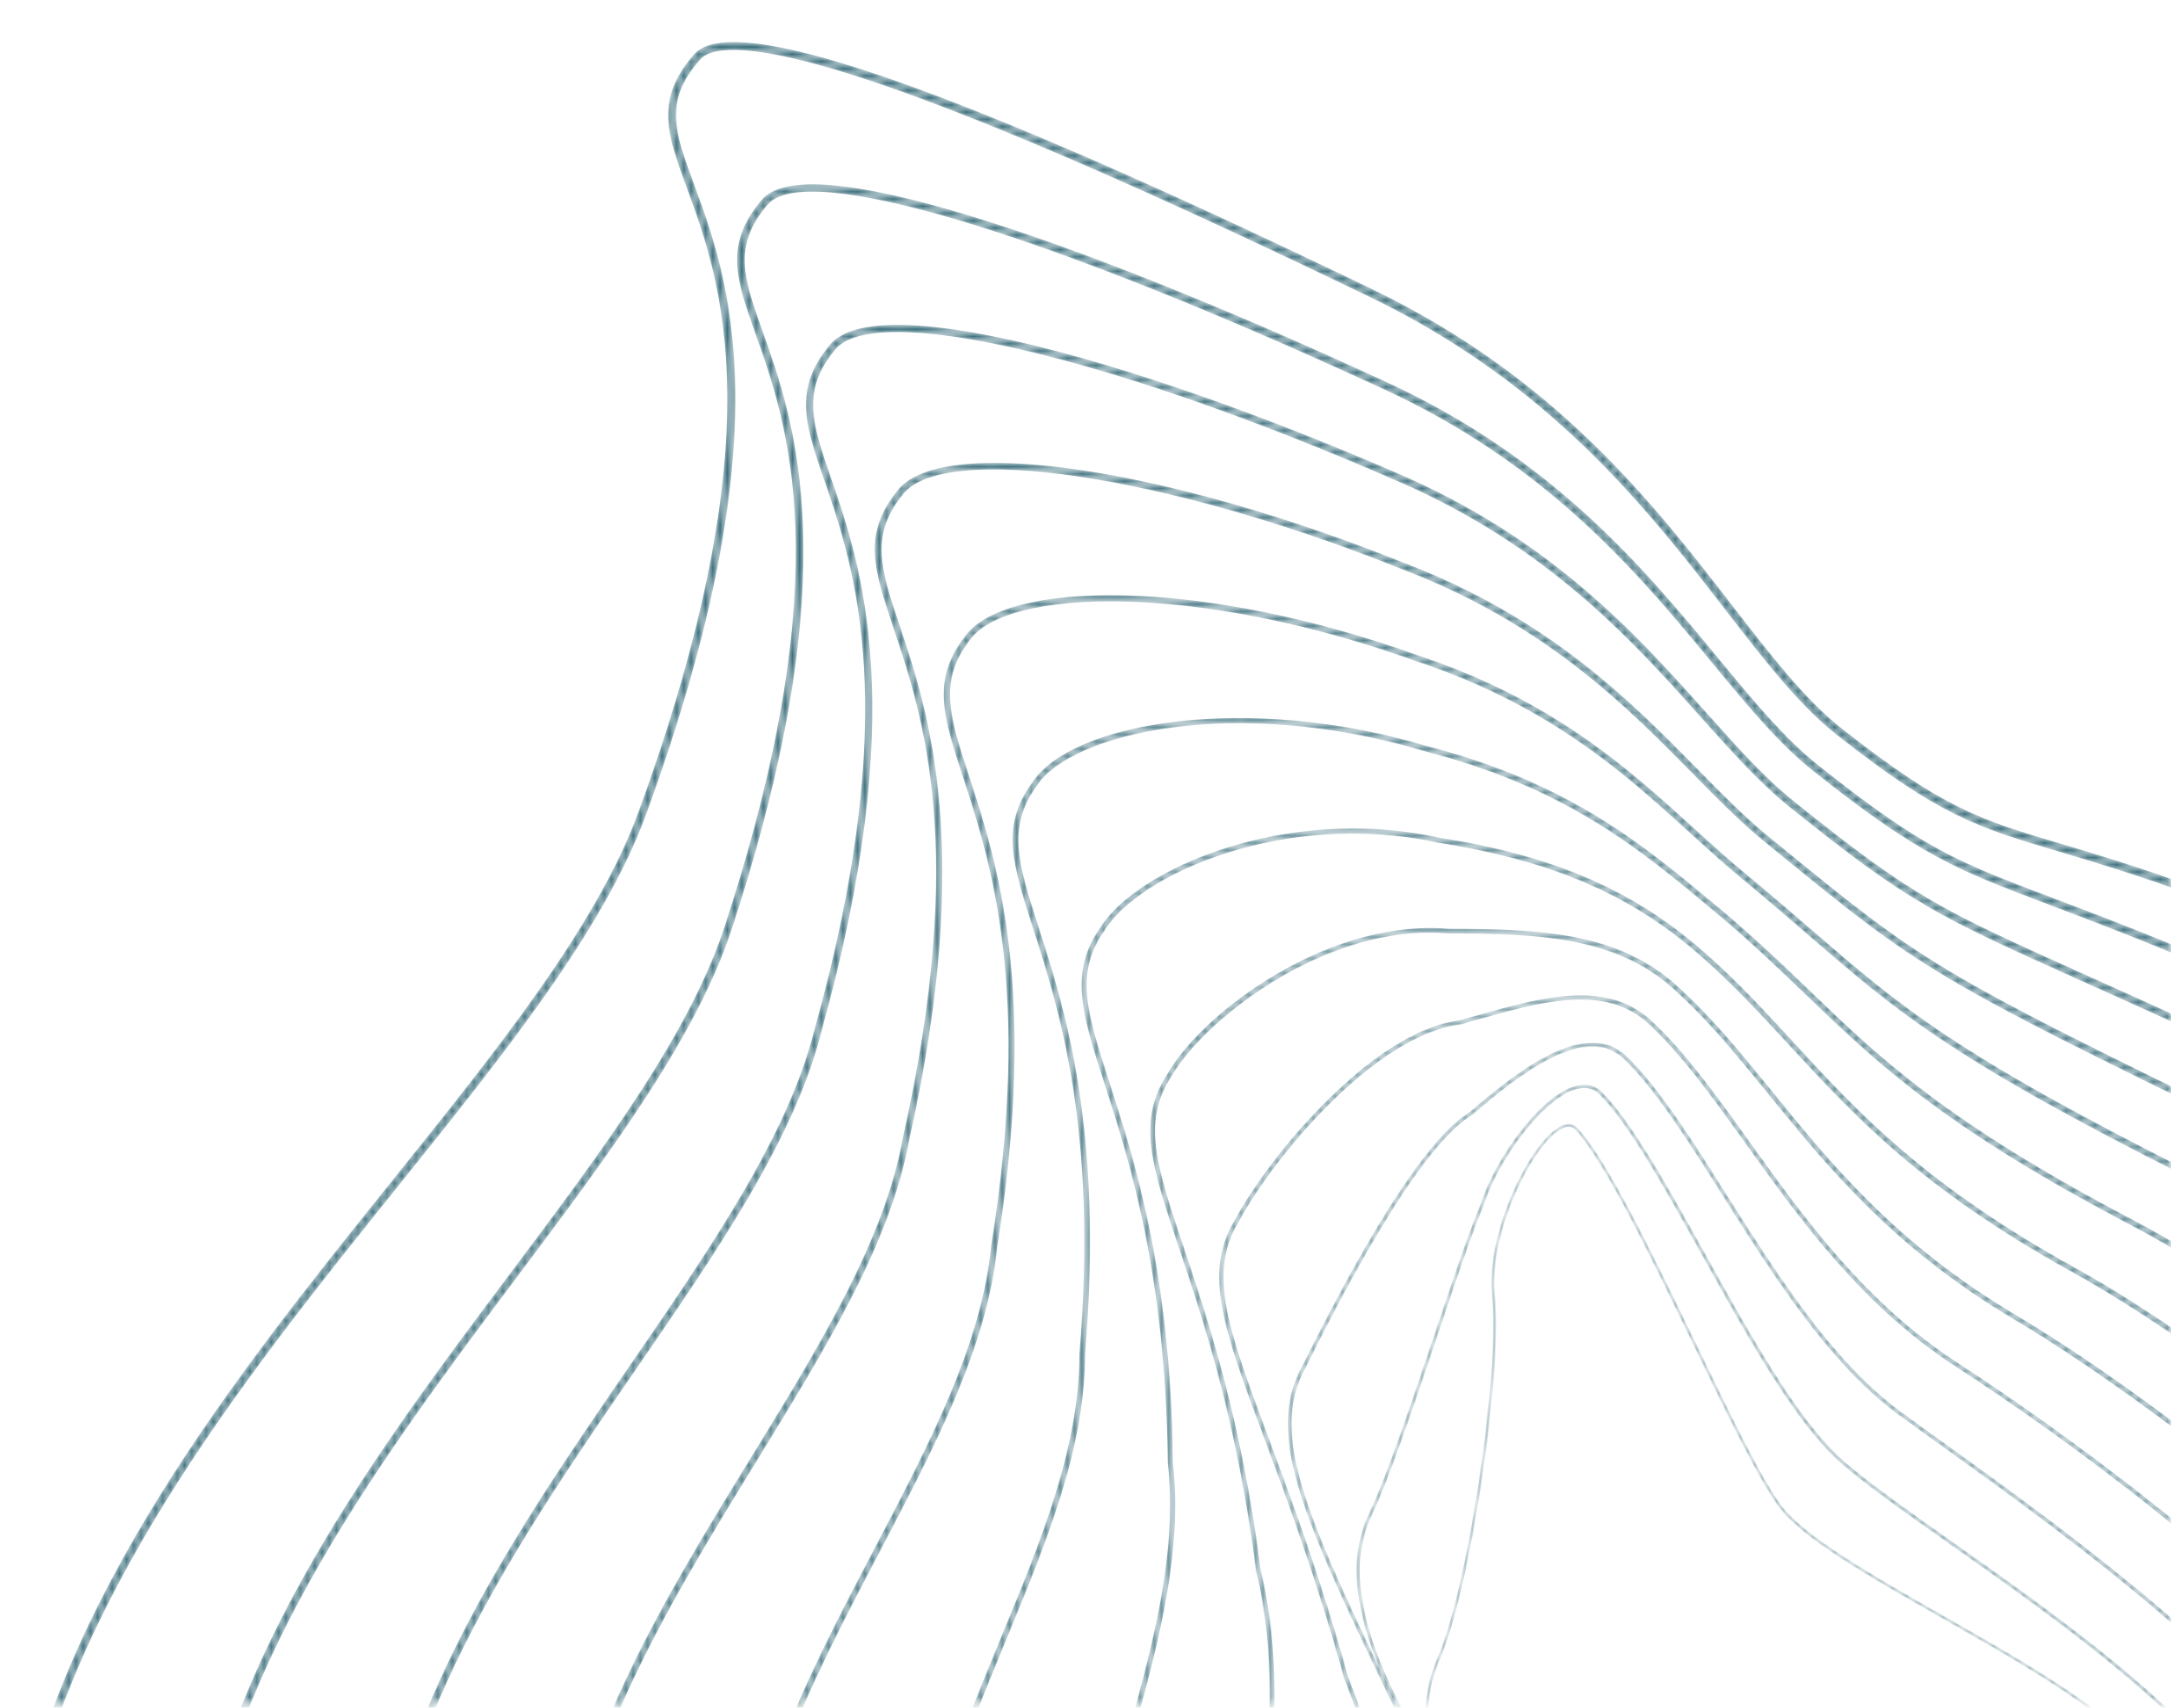 <svg width="300" height="236" viewBox="0 0 300 236" fill="none" xmlns="http://www.w3.org/2000/svg">
<mask id="mask0_4584_150" style="mask-type:alpha" maskUnits="userSpaceOnUse" x="0" y="0" width="301" height="236">
<rect x="0.552" y="0.5" width="299.449" height="235" fill="#CC2936"/>
</mask>
<g mask="url(#mask0_4584_150)">
<mask id="mask1_4584_150" style="mask-type:alpha" maskUnits="userSpaceOnUse" x="0" y="5" width="498" height="482">
<path d="M85.429 400.638C76.927 393.917 68.545 386.835 60.303 379.416C13.932 337.681 -5.205 297.448 1.8 256.426C7.866 220.882 32.515 190.177 54.261 163.091C68.776 145.009 82.487 127.933 88.236 112.2C107.368 59.83 99.569 38.628 94.908 25.961C92.212 18.624 90.426 13.781 95.905 7.518C101.273 1.38 131.083 11.706 189.716 40.014C215.073 52.257 228.524 69.656 239.337 83.636C244.753 90.641 249.437 96.698 254.56 100.727L254.218 101.165L254.56 100.727C268.67 111.824 273.73 113.326 284.822 116.619C294.071 119.368 308.051 123.518 335.315 135.794C359.275 146.583 391.324 170.217 418.953 197.48C434.677 212.991 448.508 229.1 460.062 245.368C472.998 263.575 482.762 281.566 489.088 298.849C500.801 330.86 500.618 359.899 488.539 385.16C476.638 410.045 458.955 431.146 435.981 447.876C413.162 464.495 386.283 475.957 356.103 481.946C312.172 490.665 263.23 487.006 214.582 471.365C188.647 463.026 162.727 451.289 137.544 436.48C119.846 426.057 102.404 414.06 85.429 400.638ZM210.326 54.192C204.327 49.45 197.4 44.958 189.225 41.011C162.559 28.137 142.233 19.154 127.077 13.555C105.221 5.476 98.514 6.208 96.733 8.245C91.688 14.012 93.199 18.119 95.943 25.571C100.657 38.382 108.542 59.82 89.271 112.575C83.46 128.481 69.696 145.625 55.123 163.78C33.464 190.769 8.911 221.349 2.893 256.609C-4.04 297.227 14.982 337.128 61.045 378.593C85.684 400.777 111.614 419.924 138.102 435.503C163.213 450.273 189.057 461.977 214.914 470.291C263.389 485.875 312.134 489.524 355.881 480.844C385.903 474.889 412.632 463.488 435.322 446.966C458.146 430.347 475.714 409.385 487.533 384.669C499.477 359.688 499.65 330.941 488.043 299.22C481.755 282.033 472.035 264.129 459.157 246.003C447.637 229.793 433.849 213.728 418.173 198.265C390.631 171.093 358.702 147.541 334.857 136.805C307.661 124.558 293.724 120.422 284.505 117.683C273.273 114.347 268.146 112.825 253.871 101.599C253.847 101.579 253.823 101.56 253.799 101.541C248.585 97.42 243.891 91.344 238.456 84.315C231.206 74.947 222.766 64.028 210.326 54.192Z" fill="#386C7A"/>
</mask>
<g mask="url(#mask1_4584_150)">
<path d="M85.429 400.638C76.927 393.917 68.545 386.835 60.303 379.416C13.932 337.681 -5.205 297.448 1.8 256.426C7.866 220.882 32.515 190.177 54.261 163.091C68.776 145.009 82.487 127.933 88.236 112.2C107.368 59.83 99.569 38.628 94.908 25.961C92.212 18.624 90.426 13.781 95.905 7.518C101.273 1.38 131.083 11.706 189.716 40.014C215.073 52.257 228.524 69.656 239.337 83.636C244.753 90.641 249.437 96.698 254.56 100.727L254.218 101.165L254.56 100.727C268.67 111.824 273.73 113.326 284.822 116.619C294.071 119.368 308.051 123.518 335.315 135.794C359.275 146.583 391.324 170.217 418.953 197.48C434.677 212.991 448.508 229.1 460.062 245.368C472.998 263.575 482.762 281.566 489.088 298.849C500.801 330.86 500.618 359.899 488.539 385.16C476.638 410.045 458.955 431.146 435.981 447.876C413.162 464.495 386.283 475.957 356.103 481.946C312.172 490.665 263.23 487.006 214.582 471.365C188.647 463.026 162.727 451.289 137.544 436.48C119.846 426.057 102.404 414.06 85.429 400.638ZM210.326 54.192C204.327 49.45 197.4 44.958 189.225 41.011C162.559 28.137 142.233 19.154 127.077 13.555C105.221 5.476 98.514 6.208 96.733 8.245C91.688 14.012 93.199 18.119 95.943 25.571C100.657 38.382 108.542 59.82 89.271 112.575C83.46 128.481 69.696 145.625 55.123 163.78C33.464 190.769 8.911 221.349 2.893 256.609C-4.04 297.227 14.982 337.128 61.045 378.593C85.684 400.777 111.614 419.924 138.102 435.503C163.213 450.273 189.057 461.977 214.914 470.291C263.389 485.875 312.134 489.524 355.881 480.844C385.903 474.889 412.632 463.488 435.322 446.966C458.146 430.347 475.714 409.385 487.533 384.669C499.477 359.688 499.65 330.941 488.043 299.22C481.755 282.033 472.035 264.129 459.157 246.003C447.637 229.793 433.849 213.728 418.173 198.265C390.631 171.093 358.702 147.541 334.857 136.805C307.661 124.558 293.724 120.422 284.505 117.683C273.273 114.347 268.146 112.825 253.871 101.599C253.847 101.579 253.823 101.56 253.799 101.541C248.585 97.42 243.891 91.344 238.456 84.315C231.206 74.947 222.766 64.028 210.326 54.192Z" fill="#386C7A"/>
</g>
<mask id="mask2_4584_150" style="mask-type:alpha" maskUnits="userSpaceOnUse" x="25" y="25" width="454" height="442">
<path d="M102.318 388.178C95.443 382.743 88.655 377.053 81.963 371.112C39.756 333.83 21.654 297.757 26.618 260.845C30.931 228.782 51.975 200.705 70.543 175.936C83.479 158.681 95.693 142.385 100.411 127.177C116.086 78.942 108.769 58.395 104.397 46.119C101.754 38.7 100.007 33.799 105.245 27.646C108.143 24.122 117.969 24.897 134.453 29.952C149.281 34.497 168.914 42.344 191.223 52.632C214.582 63.296 227.253 78.639 237.435 90.969C242.36 96.929 246.611 102.075 251.233 105.739C265.868 117.38 270.423 119.094 283.917 124.197C292.983 127.625 305.399 132.323 327.198 142.347C349.526 152.611 379.399 174.699 405.155 199.983C419.887 214.445 432.833 229.427 443.636 244.511C455.758 261.433 464.896 278.129 470.793 294.127C481.438 322.993 481.476 349.207 470.909 372.036C460.226 394.976 444.233 414.484 423.368 430.019C402.638 445.459 378.171 456.18 350.648 461.895C310.882 470.146 266.523 467.205 222.362 453.383C198.815 446.012 175.259 435.561 152.343 422.307C135.358 412.491 118.604 401.057 102.318 388.178ZM212.622 66.897C206.523 62.073 199.388 57.509 190.79 53.586C143.6 31.82 111.128 22.139 106.044 28.32C101.196 34.02 102.77 38.445 105.379 45.772C109.799 58.174 117.189 78.928 101.408 127.495C96.641 142.867 84.37 159.235 71.381 176.562C52.889 201.23 31.933 229.191 27.653 260.985C22.737 297.525 40.728 333.291 82.651 370.332C105.139 390.287 128.762 407.469 152.868 421.411C175.716 434.627 199.2 445.05 222.675 452.396C266.668 466.165 310.848 469.097 350.436 460.884C377.805 455.203 402.132 444.544 422.742 429.196C443.467 413.766 459.355 394.389 469.96 371.608C480.408 349.038 480.355 323.094 469.811 294.497C462.017 273.363 444.348 239.942 404.419 200.734C378.744 175.527 348.987 153.516 326.755 143.3C304.989 133.291 292.593 128.602 283.542 125.179C270.302 120.172 265.344 118.29 250.578 106.562C245.87 102.831 241.585 97.641 236.627 91.638C230.276 83.94 222.939 75.057 212.622 66.897Z" fill="#386C7A"/>
</mask>
<g mask="url(#mask2_4584_150)">
<path d="M102.318 388.178C95.443 382.743 88.655 377.053 81.963 371.112C39.756 333.83 21.654 297.757 26.618 260.845C30.931 228.782 51.975 200.705 70.543 175.936C83.479 158.681 95.693 142.385 100.411 127.177C116.086 78.942 108.769 58.395 104.397 46.119C101.754 38.7 100.007 33.799 105.245 27.646C108.143 24.122 117.969 24.897 134.453 29.952C149.281 34.497 168.914 42.344 191.223 52.632C214.582 63.296 227.253 78.639 237.435 90.969C242.36 96.929 246.611 102.075 251.233 105.739C265.868 117.38 270.423 119.094 283.917 124.197C292.983 127.625 305.399 132.323 327.198 142.347C349.526 152.611 379.399 174.699 405.155 199.983C419.887 214.445 432.833 229.427 443.636 244.511C455.758 261.433 464.896 278.129 470.793 294.127C481.438 322.993 481.476 349.207 470.909 372.036C460.226 394.976 444.233 414.484 423.368 430.019C402.638 445.459 378.171 456.18 350.648 461.895C310.882 470.146 266.523 467.205 222.362 453.383C198.815 446.012 175.259 435.561 152.343 422.307C135.358 412.491 118.604 401.057 102.318 388.178ZM212.622 66.897C206.523 62.073 199.388 57.509 190.79 53.586C143.6 31.82 111.128 22.139 106.044 28.32C101.196 34.02 102.77 38.445 105.379 45.772C109.799 58.174 117.189 78.928 101.408 127.495C96.641 142.867 84.37 159.235 71.381 176.562C52.889 201.23 31.933 229.191 27.653 260.985C22.737 297.525 40.728 333.291 82.651 370.332C105.139 390.287 128.762 407.469 152.868 421.411C175.716 434.627 199.2 445.05 222.675 452.396C266.668 466.165 310.848 469.097 350.436 460.884C377.805 455.203 402.132 444.544 422.742 429.196C443.467 413.766 459.355 394.389 469.96 371.608C480.408 349.038 480.355 323.094 469.811 294.497C462.017 273.363 444.348 239.942 404.419 200.734C378.744 175.527 348.987 153.516 326.755 143.3C304.989 133.291 292.593 128.602 283.542 125.179C270.302 120.172 265.344 118.29 250.578 106.562C245.87 102.831 241.585 97.641 236.627 91.638C230.276 83.94 222.939 75.057 212.622 66.897Z" fill="#386C7A"/>
</g>
<mask id="mask3_4584_150" style="mask-type:alpha" maskUnits="userSpaceOnUse" x="51" y="44" width="409" height="403">
<path d="M119.413 375.931C114.103 371.733 108.846 367.366 103.617 362.807C65.551 329.935 48.508 298.007 51.508 265.188C54.122 236.591 71.612 211.152 87.037 188.713C98.307 172.316 108.956 156.828 112.591 142.154C124.858 98.108 118.003 78.245 113.91 66.377C111.306 58.824 109.582 53.836 114.58 47.775C121.141 39.292 159.689 50.885 192.73 65.251C214.216 74.364 226.16 87.719 235.755 98.45C240.107 103.317 243.867 107.52 247.911 110.755C264.468 124.067 268.131 125.709 288.467 134.851C296.126 138.293 305.654 142.578 319.076 148.904C332.806 155.369 349.878 166.712 367.151 180.847C386.592 196.753 404.568 214.802 419.136 233.043C436.376 254.63 448.335 275.698 454.68 295.667C462.07 318.93 461.598 340.219 453.279 358.937C443.814 379.937 429.506 397.855 410.754 412.202C392.109 426.467 370.05 436.456 345.189 441.892C309.592 449.671 269.807 447.442 230.132 435.44C191.974 423.901 154.803 403.912 119.413 375.931ZM215.328 79.751C209.06 74.793 201.593 70.075 192.35 66.156C153.002 49.046 120.621 41.574 115.35 48.391C110.69 54.038 112.249 58.564 114.84 66.064C118.97 78.037 125.888 98.079 113.544 142.409C109.866 157.247 99.174 172.802 87.851 189.276C72.488 211.619 55.08 236.947 52.49 265.289C49.519 297.766 66.456 329.43 104.267 362.08C144.226 396.912 186.669 421.282 230.431 434.521C269.941 446.475 309.558 448.699 344.991 440.953C369.713 435.551 391.642 425.619 410.172 411.446C428.794 397.196 443 379.402 452.398 358.556C460.616 340.065 461.073 319.012 453.76 295.98C447.454 276.126 435.553 255.16 418.385 233.669C403.86 215.485 385.932 197.485 366.545 181.622C349.329 167.535 332.33 156.236 318.672 149.804C305.259 143.478 295.732 139.198 288.077 135.761C267.645 126.575 263.967 124.919 247.309 111.535C243.203 108.247 239.419 104.02 235.038 99.119C229.641 93.077 223.498 86.212 215.328 79.751Z" fill="#386C7A"/>
</mask>
<g mask="url(#mask3_4584_150)">
<path d="M119.413 375.931C114.103 371.733 108.846 367.366 103.617 362.807C65.551 329.935 48.508 298.007 51.508 265.188C54.122 236.591 71.612 211.152 87.037 188.713C98.307 172.316 108.956 156.828 112.591 142.154C124.858 98.108 118.003 78.245 113.91 66.377C111.306 58.824 109.582 53.836 114.58 47.775C121.141 39.292 159.689 50.885 192.73 65.251C214.216 74.364 226.16 87.719 235.755 98.45C240.107 103.317 243.867 107.52 247.911 110.755C264.468 124.067 268.131 125.709 288.467 134.851C296.126 138.293 305.654 142.578 319.076 148.904C332.806 155.369 349.878 166.712 367.151 180.847C386.592 196.753 404.568 214.802 419.136 233.043C436.376 254.63 448.335 275.698 454.68 295.667C462.07 318.93 461.598 340.219 453.279 358.937C443.814 379.937 429.506 397.855 410.754 412.202C392.109 426.467 370.05 436.456 345.189 441.892C309.592 449.671 269.807 447.442 230.132 435.44C191.974 423.901 154.803 403.912 119.413 375.931ZM215.328 79.751C209.06 74.793 201.593 70.075 192.35 66.156C153.002 49.046 120.621 41.574 115.35 48.391C110.69 54.038 112.249 58.564 114.84 66.064C118.97 78.037 125.888 98.079 113.544 142.409C109.866 157.247 99.174 172.802 87.851 189.276C72.488 211.619 55.08 236.947 52.49 265.289C49.519 297.766 66.456 329.43 104.267 362.08C144.226 396.912 186.669 421.282 230.431 434.521C269.941 446.475 309.558 448.699 344.991 440.953C369.713 435.551 391.642 425.619 410.172 411.446C428.794 397.196 443 379.402 452.398 358.556C460.616 340.065 461.073 319.012 453.76 295.98C447.454 276.126 435.553 255.16 418.385 233.669C403.86 215.485 385.932 197.485 366.545 181.622C349.329 167.535 332.33 156.236 318.672 149.804C305.259 143.478 295.732 139.198 288.077 135.761C267.645 126.575 263.967 124.919 247.309 111.535C243.203 108.247 239.419 104.02 235.038 99.119C229.641 93.077 223.498 86.212 215.328 79.751Z" fill="#386C7A"/>
</g>
<mask id="mask4_4584_150" style="mask-type:alpha" maskUnits="userSpaceOnUse" x="76" y="63" width="366" height="364">
<path d="M136.2 363.477C132.542 360.583 128.902 357.593 125.282 354.508C91.322 326.012 75.362 298.185 76.489 269.439C77.476 244.299 90.855 222.49 103.796 201.404C113.304 185.911 122.282 171.276 124.786 157.136C133.707 117.346 127.544 98.956 123.467 86.785C120.776 78.755 119.153 73.907 123.929 67.913C129.687 59.989 160.58 64.36 194.242 77.879C214.105 85.495 225.409 96.982 234.494 106.211C237.97 109.744 241.253 113.076 244.589 115.777L246.274 117.149C265.661 132.954 267.245 134.244 310.964 155.461C323.255 161.411 339.19 172.065 354.692 184.669C372.519 199.17 389.042 215.534 402.469 231.994C418.424 251.549 429.607 270.604 435.702 288.634C442.813 309.667 442.798 328.91 435.659 345.832C427.417 364.897 414.798 381.232 398.155 394.399C381.599 407.494 361.942 416.751 339.734 421.912C308.297 429.216 273.09 427.694 237.912 417.502C202.922 407.378 168.764 389.223 136.2 363.477ZM218.77 92.875C212.204 87.685 204.217 82.674 193.914 78.726C161.167 65.578 130.101 60.976 124.656 68.467C120.174 74.09 121.738 78.76 124.333 86.496C128.194 98.017 134.655 117.298 125.681 157.314C123.154 171.608 114.127 186.311 104.575 201.88C91.697 222.87 78.381 244.573 77.404 269.473C76.287 297.916 92.145 325.506 125.874 353.809C161.591 384.26 199.374 405.399 238.167 416.636C273.196 426.784 308.249 428.301 339.532 421.031C361.605 415.899 381.142 406.699 397.597 393.691C414.124 380.62 426.651 364.401 434.831 345.481C441.879 328.775 441.888 309.744 434.85 288.927C428.789 270.999 417.658 252.04 401.776 232.571C388.387 216.164 371.913 199.844 354.129 185.377C338.685 172.812 322.807 162.206 310.579 156.284C266.769 135.019 265.175 133.724 245.711 117.856L244.026 116.484C240.646 113.75 237.344 110.399 233.853 106.846C229.549 102.48 224.75 97.603 218.77 92.875Z" fill="#386C7A"/>
</mask>
<g mask="url(#mask4_4584_150)">
<path d="M136.2 363.477C132.542 360.583 128.902 357.593 125.282 354.508C91.322 326.012 75.362 298.185 76.489 269.439C77.476 244.299 90.855 222.49 103.796 201.404C113.304 185.911 122.282 171.276 124.786 157.136C133.707 117.346 127.544 98.956 123.467 86.785C120.776 78.755 119.153 73.907 123.929 67.913C129.687 59.989 160.58 64.36 194.242 77.879C214.105 85.495 225.409 96.982 234.494 106.211C237.97 109.744 241.253 113.076 244.589 115.777L246.274 117.149C265.661 132.954 267.245 134.244 310.964 155.461C323.255 161.411 339.19 172.065 354.692 184.669C372.519 199.17 389.042 215.534 402.469 231.994C418.424 251.549 429.607 270.604 435.702 288.634C442.813 309.667 442.798 328.91 435.659 345.832C427.417 364.897 414.798 381.232 398.155 394.399C381.599 407.494 361.942 416.751 339.734 421.912C308.297 429.216 273.09 427.694 237.912 417.502C202.922 407.378 168.764 389.223 136.2 363.477ZM218.77 92.875C212.204 87.685 204.217 82.674 193.914 78.726C161.167 65.578 130.101 60.976 124.656 68.467C120.174 74.09 121.738 78.76 124.333 86.496C128.194 98.017 134.655 117.298 125.681 157.314C123.154 171.608 114.127 186.311 104.575 201.88C91.697 222.87 78.381 244.573 77.404 269.473C76.287 297.916 92.145 325.506 125.874 353.809C161.591 384.26 199.374 405.399 238.167 416.636C273.196 426.784 308.249 428.301 339.532 421.031C361.605 415.899 381.142 406.699 397.597 393.691C414.124 380.62 426.651 364.401 434.831 345.481C441.879 328.775 441.888 309.744 434.85 288.927C428.789 270.999 417.658 252.04 401.776 232.571C388.387 216.164 371.913 199.844 354.129 185.377C338.685 172.812 322.807 162.206 310.579 156.284C266.769 135.019 265.175 133.724 245.711 117.856L244.026 116.484C240.646 113.75 237.344 110.399 233.853 106.846C229.549 102.48 224.75 97.603 218.77 92.875Z" fill="#386C7A"/>
</g>
<mask id="mask5_4584_150" style="mask-type:alpha" maskUnits="userSpaceOnUse" x="101" y="82" width="322" height="325">
<path d="M152.93 351.051C150.927 349.467 148.934 347.854 146.941 346.203C79.946 292.018 101.682 250.548 120.867 213.959C128.483 199.43 135.676 185.709 136.976 172.118C142.652 136.685 136.889 119.06 133.076 107.4C130.346 99.052 128.7 94.011 133.273 88.046C135.965 84.113 144.029 82.004 155.385 82.279C167.445 82.573 181.782 85.495 195.753 90.502C214.563 96.717 224.99 106.201 234.191 114.568C236.631 116.788 238.937 118.887 241.272 120.798C244.777 123.696 247.776 126.291 250.424 128.578C262.648 139.145 270.028 145.524 302.852 162.023C323.804 172.523 358.693 198.573 385.797 230.944C400.466 248.468 410.87 265.511 416.719 281.6C423.556 300.404 423.994 317.606 418.029 332.728C411.01 349.862 400.081 364.627 385.547 376.615C371.075 388.549 353.816 397.085 334.26 401.976C306.983 408.798 276.349 407.97 245.663 399.588C213.86 390.899 182.692 374.583 152.93 351.051ZM223.435 106.365C216.349 100.761 207.693 95.33 195.479 91.296C165.462 80.536 138.969 81.21 133.957 88.537C129.639 94.175 131.232 99.052 133.875 107.135C137.712 118.872 143.513 136.613 137.809 172.219C136.499 185.95 129.268 199.743 121.613 214.344C111.898 232.874 101.855 252.04 102.409 273.526C103.04 297.973 117.781 321.53 147.48 345.548C178.951 371.622 212.059 389.531 245.894 398.775C276.441 407.123 306.93 407.946 334.063 401.158C353.498 396.295 370.642 387.822 385.017 375.965C399.446 364.064 410.292 349.414 417.254 332.415C424.908 313.008 425.554 279.737 385.157 231.483C358.129 199.199 323.351 173.235 302.476 162.774C269.556 146.227 262.147 139.819 249.875 129.213C247.232 126.926 244.238 124.336 240.738 121.448C238.384 119.517 236.073 117.413 233.622 115.189C230.469 112.325 227.171 109.321 223.435 106.365Z" fill="#386C7A"/>
</mask>
<g mask="url(#mask5_4584_150)">
<path d="M152.93 351.051C150.927 349.467 148.934 347.854 146.941 346.203C79.946 292.018 101.682 250.548 120.867 213.959C128.483 199.43 135.676 185.709 136.976 172.118C142.652 136.685 136.889 119.06 133.076 107.4C130.346 99.052 128.7 94.011 133.273 88.046C135.965 84.113 144.029 82.004 155.385 82.279C167.445 82.573 181.782 85.495 195.753 90.502C214.563 96.717 224.99 106.201 234.191 114.568C236.631 116.788 238.937 118.887 241.272 120.798C244.777 123.696 247.776 126.291 250.424 128.578C262.648 139.145 270.028 145.524 302.852 162.023C323.804 172.523 358.693 198.573 385.797 230.944C400.466 248.468 410.87 265.511 416.719 281.6C423.556 300.404 423.994 317.606 418.029 332.728C411.01 349.862 400.081 364.627 385.547 376.615C371.075 388.549 353.816 397.085 334.26 401.976C306.983 408.798 276.349 407.97 245.663 399.588C213.86 390.899 182.692 374.583 152.93 351.051ZM223.435 106.365C216.349 100.761 207.693 95.33 195.479 91.296C165.462 80.536 138.969 81.21 133.957 88.537C129.639 94.175 131.232 99.052 133.875 107.135C137.712 118.872 143.513 136.613 137.809 172.219C136.499 185.95 129.268 199.743 121.613 214.344C111.898 232.874 101.855 252.04 102.409 273.526C103.04 297.973 117.781 321.53 147.48 345.548C178.951 371.622 212.059 389.531 245.894 398.775C276.441 407.123 306.93 407.946 334.063 401.158C353.498 396.295 370.642 387.822 385.017 375.965C399.446 364.064 410.292 349.414 417.254 332.415C424.908 313.008 425.554 279.737 385.157 231.483C358.129 199.199 323.351 173.235 302.476 162.774C269.556 146.227 262.147 139.819 249.875 129.213C247.232 126.926 244.238 124.336 240.738 121.448C238.384 119.517 236.073 117.413 233.622 115.189C230.469 112.325 227.171 109.321 223.435 106.365Z" fill="#386C7A"/>
</g>
<mask id="mask6_4584_150" style="mask-type:alpha" maskUnits="userSpaceOnUse" x="126" y="99" width="278" height="288">
<path d="M166.42 336.199C141.93 316.836 128.946 297.607 126.745 277.484C124.747 259.175 131.651 242.464 138.329 226.298C143.894 212.828 149.151 200.108 149.165 187.1C151.741 156.188 146.349 139.444 142.777 128.366C139.932 119.527 138.213 114.188 142.618 108.18C148.068 99.697 172.601 95.72 197.255 103.125C216.797 108.184 226.984 116.677 236.834 124.89L237.955 125.824C242.683 129.805 246.433 133.411 250.058 136.897C259.779 146.237 268.955 155.061 294.745 168.594C313.549 178.425 344.852 201.808 369.135 229.909C389.601 253.595 411.64 288.388 400.413 319.637C388.845 350.054 362.742 372.826 328.791 382.112C305.668 388.438 279.604 388.299 253.409 381.708C224.774 374.501 196.567 360.025 169.564 338.673C169.241 338.418 168.923 338.168 168.606 337.913C167.869 337.335 167.137 336.767 166.42 336.199ZM230.373 120.596C222.15 114.092 212.57 107.886 197.048 103.866C170.695 95.951 147.957 101.3 143.258 108.613C139.075 114.323 140.745 119.517 143.518 128.12C147.105 139.261 152.531 156.091 149.941 187.129C149.926 200.258 144.64 213.049 139.046 226.587C132.407 242.662 125.537 259.281 127.516 277.392C129.754 297.887 143.35 317.471 169.082 337.287C169.4 337.542 169.722 337.797 170.04 338.047C196.967 359.336 225.068 373.765 253.597 380.943C279.662 387.504 305.591 387.644 328.584 381.352C345.386 376.754 360.147 368.994 372.447 358.282C384.781 347.541 393.943 334.446 399.682 319.358C410.779 288.47 388.874 253.937 368.543 230.405C344.327 202.376 313.121 179.07 294.379 169.268C268.492 155.682 259.278 146.824 249.519 137.446C245.904 133.97 242.163 130.373 237.455 126.406L236.338 125.477C234.388 123.855 232.424 122.218 230.373 120.596Z" fill="#386C7A"/>
</mask>
<g mask="url(#mask6_4584_150)">
<path d="M166.42 336.199C141.93 316.836 128.946 297.607 126.745 277.484C124.747 259.175 131.651 242.464 138.329 226.298C143.894 212.828 149.151 200.108 149.165 187.1C151.741 156.188 146.349 139.444 142.777 128.366C139.932 119.527 138.213 114.188 142.618 108.18C148.068 99.697 172.601 95.72 197.255 103.125C216.797 108.184 226.984 116.677 236.834 124.89L237.955 125.824C242.683 129.805 246.433 133.411 250.058 136.897C259.779 146.237 268.955 155.061 294.745 168.594C313.549 178.425 344.852 201.808 369.135 229.909C389.601 253.595 411.64 288.388 400.413 319.637C388.845 350.054 362.742 372.826 328.791 382.112C305.668 388.438 279.604 388.299 253.409 381.708C224.774 374.501 196.567 360.025 169.564 338.673C169.241 338.418 168.923 338.168 168.606 337.913C167.869 337.335 167.137 336.767 166.42 336.199ZM230.373 120.596C222.15 114.092 212.57 107.886 197.048 103.866C170.695 95.951 147.957 101.3 143.258 108.613C139.075 114.323 140.745 119.517 143.518 128.12C147.105 139.261 152.531 156.091 149.941 187.129C149.926 200.258 144.64 213.049 139.046 226.587C132.407 242.662 125.537 259.281 127.516 277.392C129.754 297.887 143.35 317.471 169.082 337.287C169.4 337.542 169.722 337.797 170.04 338.047C196.967 359.336 225.068 373.765 253.597 380.943C279.662 387.504 305.591 387.644 328.584 381.352C345.386 376.754 360.147 368.994 372.447 358.282C384.781 347.541 393.943 334.446 399.682 319.358C410.779 288.47 388.874 253.937 368.543 230.405C344.327 202.376 313.121 179.07 294.379 169.268C268.492 155.682 259.278 146.824 249.519 137.446C245.904 133.97 242.163 130.373 237.455 126.406L236.338 125.477C234.388 123.855 232.424 122.218 230.373 120.596Z" fill="#386C7A"/>
</g>
<mask id="mask7_4584_150" style="mask-type:alpha" maskUnits="userSpaceOnUse" x="149" y="114" width="236" height="254">
<path d="M183.621 324.596C165.707 310.437 155.352 296.163 152.035 281.133C148.732 266.17 152.564 251.982 156.276 238.262C159.444 226.539 162.722 214.421 161.37 202.082C161.095 175.97 156.031 160.304 152.68 149.934C149.565 140.291 147.683 134.466 151.967 128.308C156.912 120.124 177.613 111.14 198.757 115.743C214.298 118.179 225.029 122.7 234.633 130.84C239.703 135.202 243.665 139.511 247.863 144.07C256.736 153.708 265.912 163.674 286.628 175.146C303.377 184.375 331.121 205.12 352.458 228.855C370.95 249.421 391.223 279.587 382.783 306.523C373.67 333.204 351.991 353.54 323.303 362.326C304.325 368.137 282.824 368.666 261.122 363.847C237.118 358.518 213.277 346.997 190.265 329.598C187.949 327.933 185.73 326.262 183.621 324.596ZM232.448 129.964C223.382 122.796 213.118 118.713 198.627 116.441C177.758 111.901 157.408 120.668 152.56 128.698C148.458 134.586 150.196 139.964 153.349 149.717C156.714 160.126 161.798 175.854 162.073 202.039C163.44 214.474 160.142 226.664 156.96 238.445C153.272 252.083 149.459 266.185 152.728 280.979C156.397 297.603 168.817 313.316 190.693 329.03C213.634 346.371 237.382 357.849 261.285 363.159C282.868 367.949 304.243 367.429 323.106 361.652C351.577 352.933 373.087 332.761 382.124 306.307C390.457 279.698 370.314 249.758 351.943 229.331C330.654 205.659 302.987 184.972 286.291 175.767C265.474 164.237 256.259 154.228 247.348 144.552C243.164 140.007 239.212 135.713 234.176 131.38C233.603 130.893 233.026 130.422 232.448 129.964Z" fill="#386C7A"/>
</mask>
<g mask="url(#mask7_4584_150)">
<path d="M183.621 324.596C165.707 310.437 155.352 296.163 152.035 281.133C148.732 266.17 152.564 251.982 156.276 238.262C159.444 226.539 162.722 214.421 161.37 202.082C161.095 175.97 156.031 160.304 152.68 149.934C149.565 140.291 147.683 134.466 151.967 128.308C156.912 120.124 177.613 111.14 198.757 115.743C214.298 118.179 225.029 122.7 234.633 130.84C239.703 135.202 243.665 139.511 247.863 144.07C256.736 153.708 265.912 163.674 286.628 175.146C303.377 184.375 331.121 205.12 352.458 228.855C370.95 249.421 391.223 279.587 382.783 306.523C373.67 333.204 351.991 353.54 323.303 362.326C304.325 368.137 282.824 368.666 261.122 363.847C237.118 358.518 213.277 346.997 190.265 329.598C187.949 327.933 185.73 326.262 183.621 324.596ZM232.448 129.964C223.382 122.796 213.118 118.713 198.627 116.441C177.758 111.901 157.408 120.668 152.56 128.698C148.458 134.586 150.196 139.964 153.349 149.717C156.714 160.126 161.798 175.854 162.073 202.039C163.44 214.474 160.142 226.664 156.96 238.445C153.272 252.083 149.459 266.185 152.728 280.979C156.397 297.603 168.817 313.316 190.693 329.03C213.634 346.371 237.382 357.849 261.285 363.159C282.868 367.949 304.243 367.429 323.106 361.652C351.577 352.933 373.087 332.761 382.124 306.307C390.457 279.698 370.314 249.758 351.943 229.331C330.654 205.659 302.987 184.972 286.291 175.767C265.474 164.237 256.259 154.228 247.348 144.552C243.164 140.007 239.212 135.713 234.176 131.38C233.603 130.893 233.026 130.422 232.448 129.964Z" fill="#386C7A"/>
</g>
<mask id="mask8_4584_150" style="mask-type:alpha" maskUnits="userSpaceOnUse" x="158" y="128" width="209" height="220">
<path d="M200.351 313.061C171.494 290.246 173.054 270.383 174.691 249.479C175.5 239.172 176.332 228.513 173.569 217.06C170.916 196.286 166.348 182.676 163.011 172.734C159.165 161.267 157.042 154.955 161.312 148.442C163.902 143.878 169.645 138.596 176.294 134.673C184.329 129.931 192.836 127.692 200.25 128.366C212.945 128.361 223.315 128.91 231.316 135.862C236.328 140.291 240.507 145.442 244.936 150.892C252.928 160.732 261.983 171.887 278.52 181.708C289.993 188.482 314.965 205.813 335.791 227.805C346.628 239.249 354.697 250.249 359.781 260.504C365.784 272.616 367.599 283.689 365.163 293.414C358.544 316.426 341.289 334.393 317.824 342.717C302.972 347.989 286.026 349.149 268.815 346.073C249.779 342.674 230.642 334.336 211.934 321.299C207.616 318.506 203.769 315.762 200.351 313.061ZM229.997 135.597C222.285 129.497 212.334 129.002 200.221 129.006C183.265 127.466 166.242 141.056 161.861 148.774C157.749 155.042 159.834 161.252 163.618 172.532C166.964 182.498 171.542 196.146 174.2 216.944C176.982 228.46 176.145 239.172 175.331 249.527C174.407 261.337 173.531 272.491 177.931 284.094C182.889 297.169 193.808 308.82 212.295 320.764C230.936 333.758 249.986 342.058 268.93 345.442C286.031 348.499 302.866 347.349 317.617 342.115C340.885 333.859 357.99 316.046 364.552 293.251C366.944 283.689 365.149 272.766 359.213 260.793C354.158 250.596 346.123 239.648 335.334 228.253C314.555 206.314 289.646 189.026 278.203 182.267C261.569 172.388 252.475 161.185 244.45 151.301C240.04 145.871 235.876 140.739 230.902 136.348C230.599 136.083 230.296 135.838 229.997 135.597Z" fill="#386C7A"/>
</mask>
<g mask="url(#mask8_4584_150)">
<path d="M200.351 313.061C171.494 290.246 173.054 270.383 174.691 249.479C175.5 239.172 176.332 228.513 173.569 217.06C170.916 196.286 166.348 182.676 163.011 172.734C159.165 161.267 157.042 154.955 161.312 148.442C163.902 143.878 169.645 138.596 176.294 134.673C184.329 129.931 192.836 127.692 200.25 128.366C212.945 128.361 223.315 128.91 231.316 135.862C236.328 140.291 240.507 145.442 244.936 150.892C252.928 160.732 261.983 171.887 278.52 181.708C289.993 188.482 314.965 205.813 335.791 227.805C346.628 239.249 354.697 250.249 359.781 260.504C365.784 272.616 367.599 283.689 365.163 293.414C358.544 316.426 341.289 334.393 317.824 342.717C302.972 347.989 286.026 349.149 268.815 346.073C249.779 342.674 230.642 334.336 211.934 321.299C207.616 318.506 203.769 315.762 200.351 313.061ZM229.997 135.597C222.285 129.497 212.334 129.002 200.221 129.006C183.265 127.466 166.242 141.056 161.861 148.774C157.749 155.042 159.834 161.252 163.618 172.532C166.964 182.498 171.542 196.146 174.2 216.944C176.982 228.46 176.145 239.172 175.331 249.527C174.407 261.337 173.531 272.491 177.931 284.094C182.889 297.169 193.808 308.82 212.295 320.764C230.936 333.758 249.986 342.058 268.93 345.442C286.031 348.499 302.866 347.349 317.617 342.115C340.885 333.859 357.99 316.046 364.552 293.251C366.944 283.689 365.149 272.766 359.213 260.793C354.158 250.596 346.123 239.648 335.334 228.253C314.555 206.314 289.646 189.026 278.203 182.267C261.569 172.388 252.475 161.185 244.45 151.301C240.04 145.871 235.876 140.739 230.902 136.348C230.599 136.083 230.296 135.838 229.997 135.597Z" fill="#386C7A"/>
</g>
<mask id="mask9_4584_150" style="mask-type:alpha" maskUnits="userSpaceOnUse" x="168" y="137" width="180" height="192">
<path d="M216.118 301.762C198.685 287.984 196.105 274.696 193.004 258.766C191.387 250.451 189.716 241.848 185.773 232.032C181.826 217.844 177.854 207.205 174.662 198.659C169.188 183.995 166.174 175.917 170.657 168.575C175.211 160.034 189.442 142.587 201.694 141.003C202.522 140.777 203.35 140.541 204.183 140.31C212.849 137.869 221.818 135.351 227.995 140.883C232.766 145.24 237.113 151.311 241.715 157.738C249.163 168.137 257.603 179.922 270.409 188.275C284.298 197.273 353.301 244.01 347.538 280.3C343.494 299.764 330.683 315.483 312.384 323.441C301.466 328.188 289.382 329.877 276.46 328.462C262.378 326.921 247.96 321.717 233.603 312.999C226.517 309.181 220.783 305.455 216.118 301.762ZM227.041 140.825C221.11 136.136 212.589 138.534 204.337 140.859C203.5 141.095 202.662 141.331 201.829 141.557L201.791 141.567C189.74 143.107 175.673 160.386 171.157 168.859C166.81 175.974 169.79 183.961 175.201 198.457C178.393 207.017 182.37 217.666 186.317 231.849C190.27 241.689 191.95 250.317 193.573 258.655C197.472 278.702 200.553 294.536 233.892 312.503C248.191 321.188 262.532 326.363 276.528 327.894C289.348 329.295 301.336 327.62 312.163 322.916C330.289 315.035 342.979 299.466 346.98 280.199C349.276 265.737 339.768 247.89 318.72 227.169C300.195 208.928 278.545 194.23 270.1 188.756C257.208 180.341 248.735 168.512 241.253 158.07C236.67 151.667 232.337 145.62 227.614 141.307C227.422 141.138 227.234 140.974 227.041 140.825Z" fill="#386C7A"/>
</mask>
<g mask="url(#mask9_4584_150)">
<path d="M216.118 301.762C198.685 287.984 196.105 274.696 193.004 258.766C191.387 250.451 189.716 241.848 185.773 232.032C181.826 217.844 177.854 207.205 174.662 198.659C169.188 183.995 166.174 175.917 170.657 168.575C175.211 160.034 189.442 142.587 201.694 141.003C202.522 140.777 203.35 140.541 204.183 140.31C212.849 137.869 221.818 135.351 227.995 140.883C232.766 145.24 237.113 151.311 241.715 157.738C249.163 168.137 257.603 179.922 270.409 188.275C284.298 197.273 353.301 244.01 347.538 280.3C343.494 299.764 330.683 315.483 312.384 323.441C301.466 328.188 289.382 329.877 276.46 328.462C262.378 326.921 247.96 321.717 233.603 312.999C226.517 309.181 220.783 305.455 216.118 301.762ZM227.041 140.825C221.11 136.136 212.589 138.534 204.337 140.859C203.5 141.095 202.662 141.331 201.829 141.557L201.791 141.567C189.74 143.107 175.673 160.386 171.157 168.859C166.81 175.974 169.79 183.961 175.201 198.457C178.393 207.017 182.37 217.666 186.317 231.849C190.27 241.689 191.95 250.317 193.573 258.655C197.472 278.702 200.553 294.536 233.892 312.503C248.191 321.188 262.532 326.363 276.528 327.894C289.348 329.295 301.336 327.62 312.163 322.916C330.289 315.035 342.979 299.466 346.98 280.199C349.276 265.737 339.768 247.89 318.72 227.169C300.195 208.928 278.545 194.23 270.1 188.756C257.208 180.341 248.735 168.512 241.253 158.07C236.67 151.667 232.337 145.62 227.614 141.307C227.422 141.138 227.234 140.974 227.041 140.825Z" fill="#386C7A"/>
</g>
<mask id="mask10_4584_150" style="mask-type:alpha" maskUnits="userSpaceOnUse" x="177" y="144" width="153" height="168">
<path d="M228.89 290.954C218.583 282.808 212.945 272.944 205.146 259.305C202.931 255.429 200.64 251.424 197.982 246.995C196.317 243.519 194.747 240.269 193.269 237.207C180.415 210.589 174.546 198.443 180.001 188.699C183.737 181.232 195.113 158.479 203.138 153.665C210.341 147.397 219.295 140.869 224.673 145.895C229.116 150.131 233.666 157.324 238.48 164.945C245.273 175.69 252.966 187.866 262.292 194.832C264.073 196.151 266.225 197.696 268.719 199.487C278.935 206.819 294.379 217.907 307.127 230.015C322.384 244.501 330.043 257.004 329.903 267.176C328.685 283.102 320.193 297.193 307.18 304.886C292.752 313.417 274.318 313.355 255.277 304.704C243.564 300.453 235.317 296.038 228.89 290.954ZM223.917 145.914C218.77 141.846 210.307 148.095 203.451 154.065L203.413 154.089C195.517 158.802 184.175 181.482 180.444 188.934C175.11 198.457 180.94 210.531 193.717 236.986C195.195 240.048 196.764 243.293 198.42 246.754C201.068 251.169 203.36 255.179 205.574 259.055C218.178 281.094 225.125 293.236 255.465 304.232C274.366 312.82 292.636 312.897 306.92 304.448C319.793 296.837 328.194 282.895 329.398 267.147C329.538 257.138 321.926 244.766 306.78 230.376C294.056 218.292 278.631 207.219 268.425 199.892C265.931 198.101 263.774 196.555 261.988 195.231C252.586 188.207 244.864 175.994 238.052 165.21C233.252 157.617 228.722 150.449 224.321 146.256C224.196 146.145 224.057 146.025 223.917 145.914Z" fill="#386C7A"/>
</mask>
<g mask="url(#mask10_4584_150)">
<path d="M228.89 290.954C218.583 282.808 212.945 272.944 205.146 259.305C202.931 255.429 200.64 251.424 197.982 246.995C196.317 243.519 194.747 240.269 193.269 237.207C180.415 210.589 174.546 198.443 180.001 188.699C183.737 181.232 195.113 158.479 203.138 153.665C210.341 147.397 219.295 140.869 224.673 145.895C229.116 150.131 233.666 157.324 238.48 164.945C245.273 175.69 252.966 187.866 262.292 194.832C264.073 196.151 266.225 197.696 268.719 199.487C278.935 206.819 294.379 217.907 307.127 230.015C322.384 244.501 330.043 257.004 329.903 267.176C328.685 283.102 320.193 297.193 307.18 304.886C292.752 313.417 274.318 313.355 255.277 304.704C243.564 300.453 235.317 296.038 228.89 290.954ZM223.917 145.914C218.77 141.846 210.307 148.095 203.451 154.065L203.413 154.089C195.517 158.802 184.175 181.482 180.444 188.934C175.11 198.457 180.94 210.531 193.717 236.986C195.195 240.048 196.764 243.293 198.42 246.754C201.068 251.169 203.36 255.179 205.574 259.055C218.178 281.094 225.125 293.236 255.465 304.232C274.366 312.82 292.636 312.897 306.92 304.448C319.793 296.837 328.194 282.895 329.398 267.147C329.538 257.138 321.926 244.766 306.78 230.376C294.056 218.292 278.631 207.219 268.425 199.892C265.931 198.101 263.774 196.555 261.988 195.231C252.586 188.207 244.864 175.994 238.052 165.21C233.252 157.617 228.722 150.449 224.321 146.256C224.196 146.145 224.057 146.025 223.917 145.914Z" fill="#386C7A"/>
</g>
<mask id="mask11_4584_150" style="mask-type:alpha" maskUnits="userSpaceOnUse" x="187" y="149" width="126" height="148">
<path d="M228.134 279.612C222.14 274.874 216.195 269.015 210.191 261.948C190.145 235.513 183.91 219.63 189.35 208.832C191.719 203.777 195.248 193.282 198.363 184.024C200.828 176.692 203.158 169.769 204.621 166.384C205.594 163.289 207.659 159.524 210.143 156.332C212.863 152.837 215.603 150.603 217.856 150.045C219.247 149.698 220.426 149.997 221.356 150.916C225.486 155.076 230.402 163.91 235.606 173.259C241.792 184.371 248.186 195.862 254.189 201.399C257.468 204.398 263.206 208.442 269.85 213.131C286.339 224.758 308.927 240.688 312.273 254.033C314.57 266.892 311.132 279.944 303.309 288.109C296.738 294.969 287.639 297.838 276.999 296.404C263.774 296.163 252.99 293.838 243.087 289.076C238.028 286.655 233.064 283.511 228.134 279.612ZM220.763 150.979C219.998 150.372 219.054 150.204 217.957 150.473C213.354 151.609 207.004 160.256 205.026 166.538C203.562 169.928 201.237 176.846 198.772 184.168C195.652 193.436 192.118 203.945 189.735 209.025C184.382 219.659 190.602 235.402 210.523 261.678C221.413 274.499 232.125 283.338 243.261 288.687C253.106 293.419 263.832 295.735 277.018 295.971C287.538 297.386 296.507 294.565 302.982 287.81C310.709 279.746 314.103 266.839 311.835 254.13C308.533 240.958 286.026 225.085 269.59 213.492C262.932 208.798 257.184 204.745 253.886 201.726C247.829 196.141 241.417 184.621 235.216 173.476C230.026 164.151 225.125 155.345 221.038 151.229C220.956 151.142 220.86 151.056 220.763 150.979Z" fill="#386C7A"/>
</mask>
<g mask="url(#mask11_4584_150)">
<path d="M228.134 279.612C222.14 274.874 216.195 269.015 210.191 261.948C190.145 235.513 183.91 219.63 189.35 208.832C191.719 203.777 195.248 193.282 198.363 184.024C200.828 176.692 203.158 169.769 204.621 166.384C205.594 163.289 207.659 159.524 210.143 156.332C212.863 152.837 215.603 150.603 217.856 150.045C219.247 149.698 220.426 149.997 221.356 150.916C225.486 155.076 230.402 163.91 235.606 173.259C241.792 184.371 248.186 195.862 254.189 201.399C257.468 204.398 263.206 208.442 269.85 213.131C286.339 224.758 308.927 240.688 312.273 254.033C314.57 266.892 311.132 279.944 303.309 288.109C296.738 294.969 287.639 297.838 276.999 296.404C263.774 296.163 252.99 293.838 243.087 289.076C238.028 286.655 233.064 283.511 228.134 279.612ZM220.763 150.979C219.998 150.372 219.054 150.204 217.957 150.473C213.354 151.609 207.004 160.256 205.026 166.538C203.562 169.928 201.237 176.846 198.772 184.168C195.652 193.436 192.118 203.945 189.735 209.025C184.382 219.659 190.602 235.402 210.523 261.678C221.413 274.499 232.125 283.338 243.261 288.687C253.106 293.419 263.832 295.735 277.018 295.971C287.538 297.386 296.507 294.565 302.982 287.81C310.709 279.746 314.103 266.839 311.835 254.13C308.533 240.958 286.026 225.085 269.59 213.492C262.932 208.798 257.184 204.745 253.886 201.726C247.829 196.141 241.417 184.621 235.216 173.476C230.026 164.151 225.125 155.345 221.038 151.229C220.956 151.142 220.86 151.056 220.763 150.979Z" fill="#386C7A"/>
</g>
<mask id="mask12_4584_150" style="mask-type:alpha" maskUnits="userSpaceOnUse" x="196" y="155" width="110" height="142">
<path d="M224.62 278.711C223.869 278.119 223.127 277.513 222.4 276.892C210.509 266.791 202.681 257.124 199.128 248.165C196.341 241.131 196.196 234.67 198.7 228.965C202.801 219.621 207.274 189.792 206.171 179.089C205.762 175.103 206.821 169.875 209.074 164.743C211.116 160.102 213.744 156.515 215.771 155.6C216.671 155.196 217.456 155.316 218.034 155.942C222.083 160.338 228.279 173.139 234.268 185.516C238.913 195.116 243.299 204.181 246.087 207.985C249.245 212.298 258.7 217.69 268.714 223.395C279.026 229.273 289.69 235.349 294.6 240.886C299.737 246.677 303.743 255.622 305.047 264.23C306.573 274.287 304.349 282.746 298.784 288.046C292.27 294.247 280.042 297.121 266.076 295.735C251.301 294.266 236.684 288.253 224.62 278.711ZM217.572 156.014C217.129 155.663 216.59 155.644 215.925 155.942C211.997 157.714 205.642 170.279 206.542 179.056C207.645 189.796 203.158 219.736 199.037 229.115C196.572 234.728 196.716 241.093 199.47 248.03C202.999 256.936 210.793 266.55 222.636 276.612C235.043 287.156 250.487 293.819 266.109 295.369C279.767 296.722 292.188 293.814 298.529 287.777C304.003 282.563 306.188 274.22 304.681 264.288C303.386 255.747 299.414 246.879 294.321 241.136C289.449 235.643 278.814 229.582 268.526 223.718C258.479 217.994 248.99 212.587 245.783 208.206C242.977 204.374 238.581 195.294 233.931 185.68C227.951 173.327 221.77 160.554 217.759 156.197C217.702 156.125 217.639 156.063 217.572 156.014Z" fill="#386C7A"/>
</mask>
<g mask="url(#mask12_4584_150)">
<path d="M224.62 278.711C223.869 278.119 223.127 277.513 222.4 276.892C210.509 266.791 202.681 257.124 199.128 248.165C196.341 241.131 196.196 234.67 198.7 228.965C202.801 219.621 207.274 189.792 206.171 179.089C205.762 175.103 206.821 169.875 209.074 164.743C211.116 160.102 213.744 156.515 215.771 155.6C216.671 155.196 217.456 155.316 218.034 155.942C222.083 160.338 228.279 173.139 234.268 185.516C238.913 195.116 243.299 204.181 246.087 207.985C249.245 212.298 258.7 217.69 268.714 223.395C279.026 229.273 289.69 235.349 294.6 240.886C299.737 246.677 303.743 255.622 305.047 264.23C306.573 274.287 304.349 282.746 298.784 288.046C292.27 294.247 280.042 297.121 266.076 295.735C251.301 294.266 236.684 288.253 224.62 278.711ZM217.572 156.014C217.129 155.663 216.59 155.644 215.925 155.942C211.997 157.714 205.642 170.279 206.542 179.056C207.645 189.796 203.158 219.736 199.037 229.115C196.572 234.728 196.716 241.093 199.47 248.03C202.999 256.936 210.793 266.55 222.636 276.612C235.043 287.156 250.487 293.819 266.109 295.369C279.767 296.722 292.188 293.814 298.529 287.777C304.003 282.563 306.188 274.22 304.681 264.288C303.386 255.747 299.414 246.879 294.321 241.136C289.449 235.643 278.814 229.582 268.526 223.718C258.479 217.994 248.99 212.587 245.783 208.206C242.977 204.374 238.581 195.294 233.931 185.68C227.951 173.327 221.77 160.554 217.759 156.197C217.702 156.125 217.639 156.063 217.572 156.014Z" fill="#386C7A"/>
</g>
</g>
</svg>
